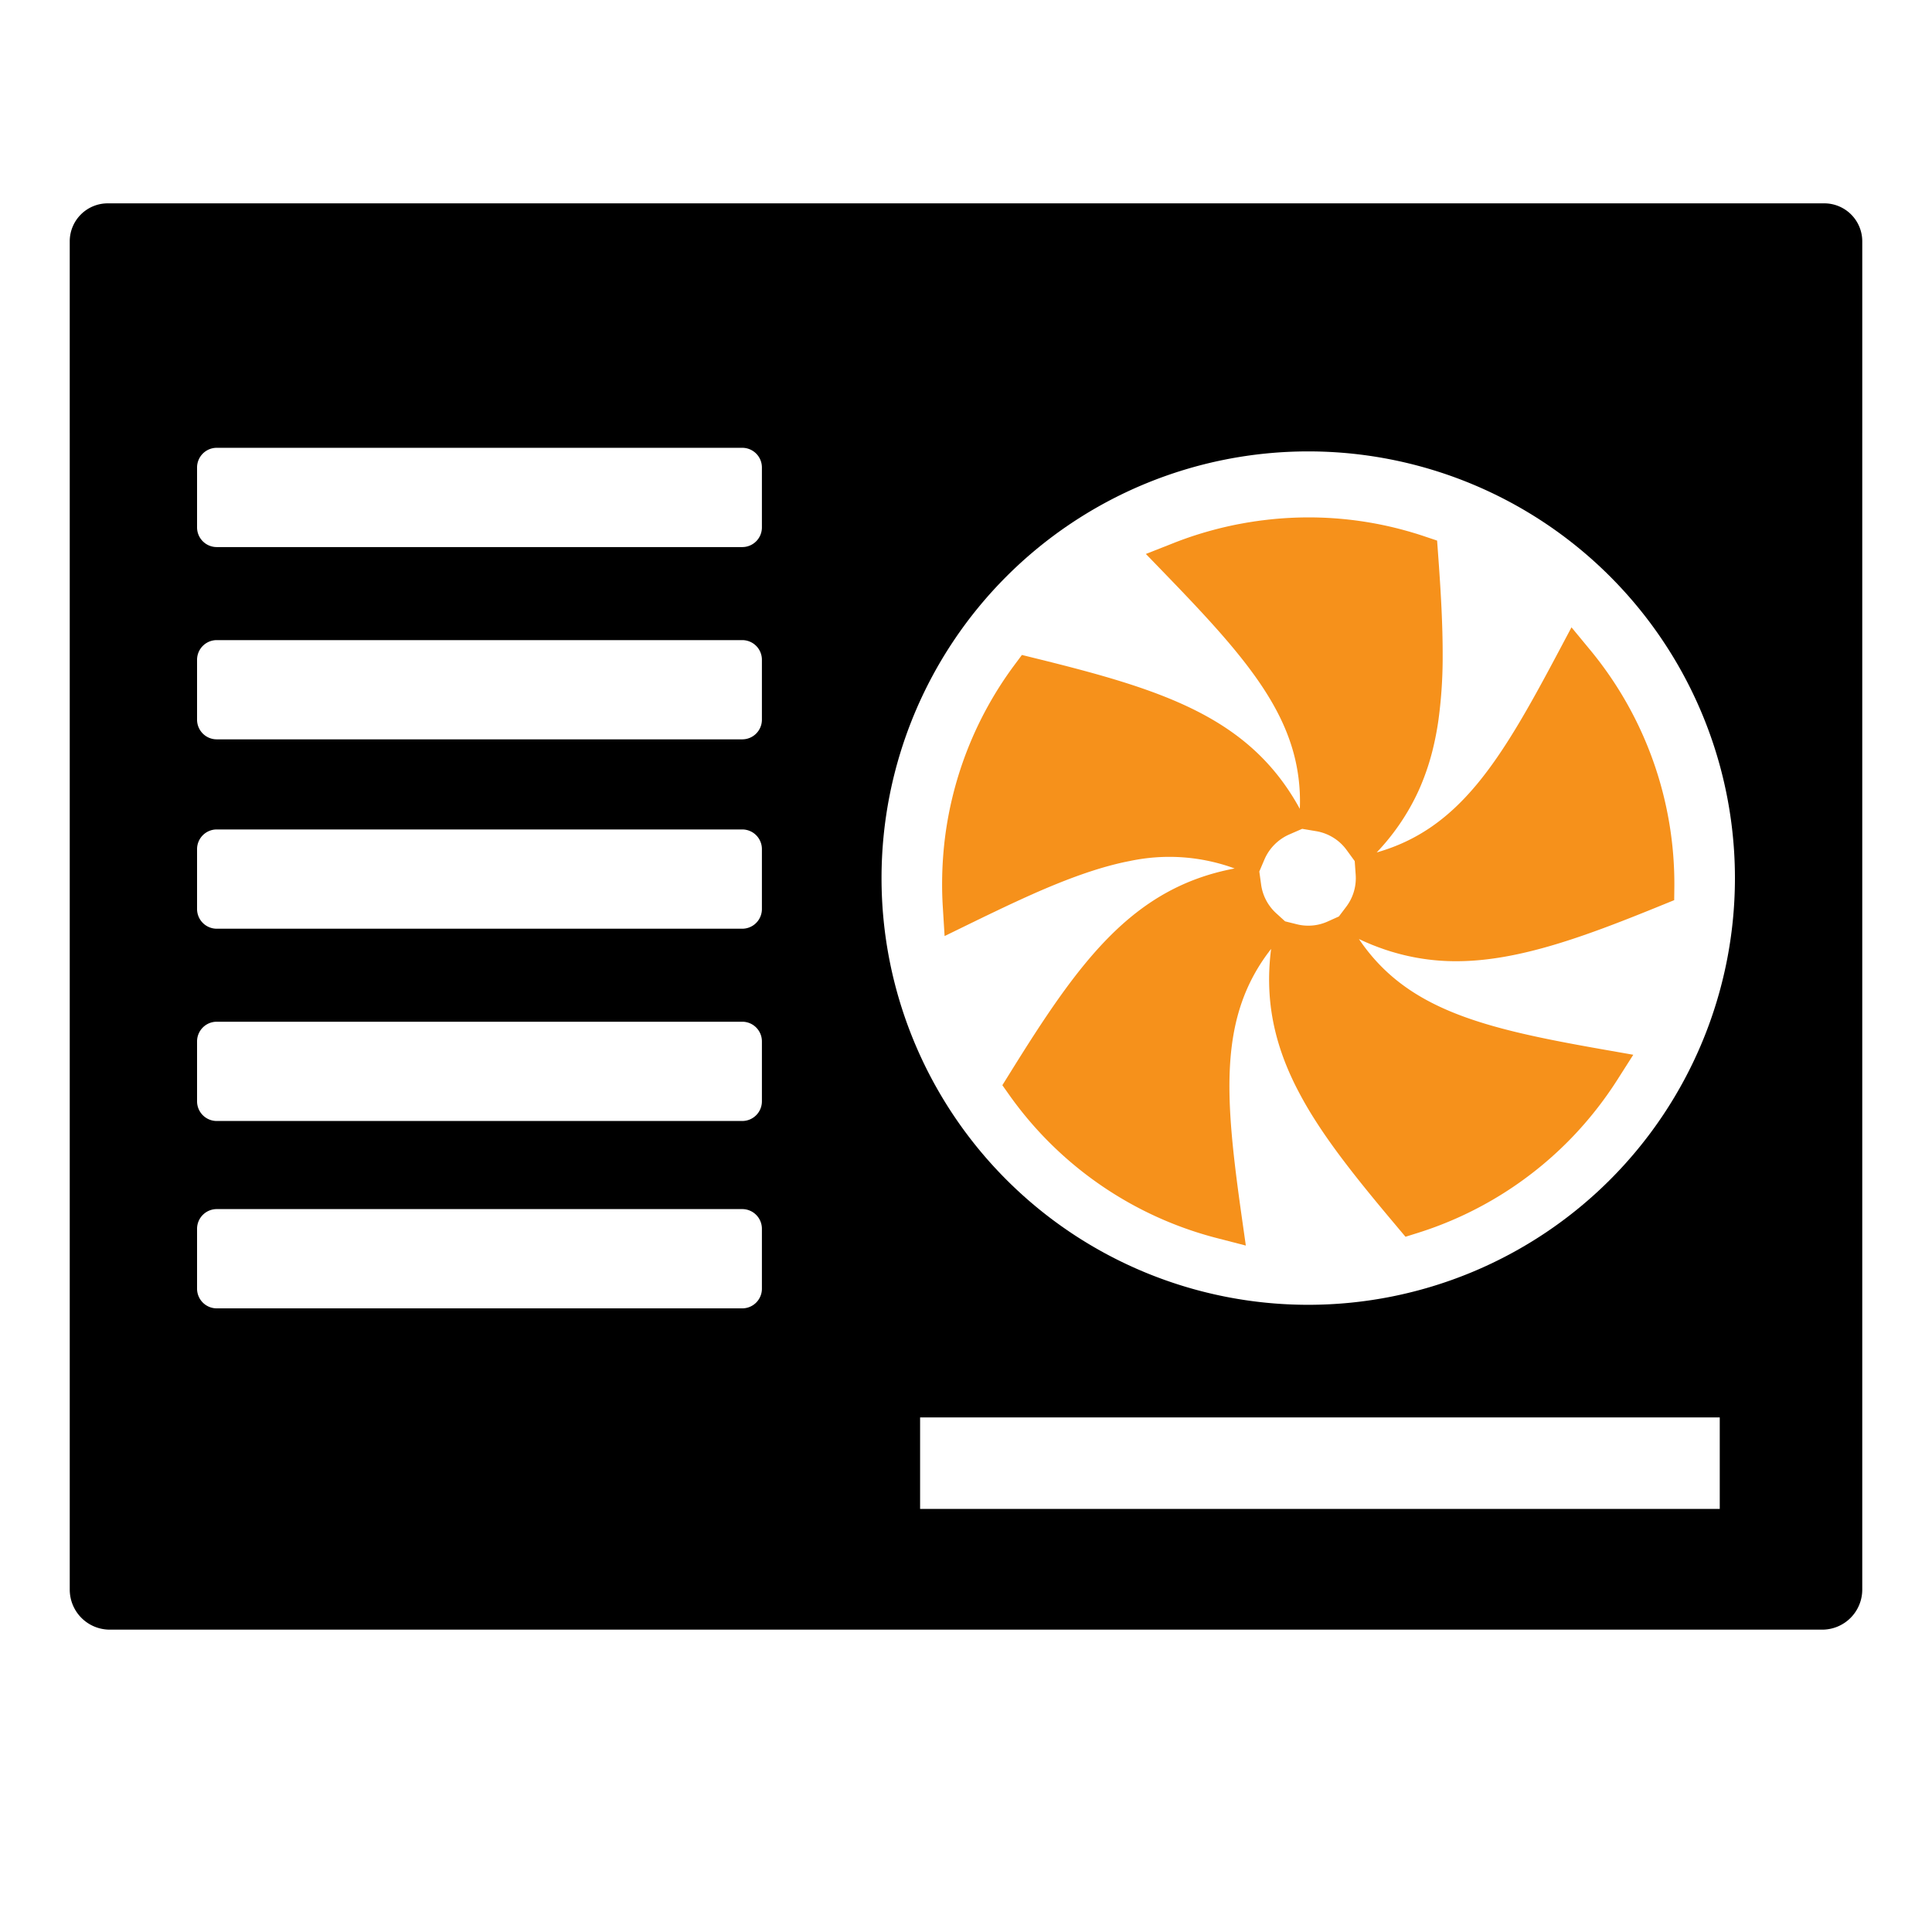 <svg xmlns="http://www.w3.org/2000/svg" viewBox="0 0 500 500"><g id="Layer_2" data-name="Layer 2"><g id="Layer_1-2" data-name="Layer 1"><path d="M481.952,62.461a9.835,9.835,0,0,0-9.835-9.835H27.883a9.835,9.835,0,0,0-9.835,9.835v49.584H18.05V411.382a10.364,10.364,0,0,0,10.36,10.37H471.59a10.364,10.364,0,0,0,10.36-10.37V112.044h.003ZM449,227.252a110.43,110.43,0,1,1-110.43-110.43A110.42,110.42,0,0,1,449,227.252Zm-256.89,13.1H56.08a5.1,5.1,0,0,1-5.08-5.08v-15.54a5.092,5.092,0,0,1,5.08-5.07H192.11a5.083,5.083,0,0,1,5.07,5.07v15.54A5.091,5.091,0,0,1,192.11,240.352Zm5.07,29.14v15.54a5.085,5.085,0,0,1-5.07,5.08H56.08a5.094,5.094,0,0,1-5.08-5.08v-15.54a5.091,5.091,0,0,1,5.08-5.07H192.11A5.083,5.083,0,0,1,197.18,269.492Zm-5.07-78.15H56.08a5.091,5.091,0,0,1-5.08-5.07v-15.54a5.092,5.092,0,0,1,5.08-5.07H192.11a5.083,5.083,0,0,1,5.07,5.07v15.54A5.083,5.083,0,0,1,192.11,191.342Zm0-49.76H56.08a5.091,5.091,0,0,1-5.08-5.07v-15.54a5.094,5.094,0,0,1,5.08-5.08H192.11a5.085,5.085,0,0,1,5.07,5.08v15.54A5.083,5.083,0,0,1,192.11,141.582Zm252.96,248.92H238.12v-23.67H445.07Zm-388.99-51.9a5.091,5.091,0,0,1-5.08-5.07v-15.54a5.1,5.1,0,0,1,5.08-5.08H192.11a5.091,5.091,0,0,1,5.07,5.08v15.54a5.083,5.083,0,0,1-5.07,5.07Z"/><path d="M327.83,134.532c-.31.03-.62.07-.93.11-.53.06-1.06.13-1.58.21-.18.02-.36.05-.54.07-.57.09-1.13.18-1.7.27-.18.03-.36.06-.55.09q-.99.18-1.98.36a97.584,97.584,0,0,0-12.74,3.39c-1.39.48-2.76.98-4.12,1.52l-7.14,2.81,5.34,5.52c.69.72,1.38,1.43,2.05,2.13,16.54,17.2,27.83,30.33,31.33,45.84a47.589,47.589,0,0,1,1.12,12.47l-.31-.56c-13.05-23.33-35.52-30.37-68.3-38.44l-3.31-.82-2.04,2.74a94.833,94.833,0,0,0-17.9,44.81,98.556,98.556,0,0,0-.71,10.98q-.03,3.285.17,6.56l.47,7.66,6.9-3.37c.53-.25,1.06-.51,1.58-.77.23-.11.45-.21.67-.32.29-.14.57-.28.86-.42.28-.14.57-.28.86-.41.09-.05.18-.09.26-.13.75-.36,1.49-.71,2.22-1.06a2,2,0,0,1,.21-.1c.4-.19.79-.38,1.18-.57a1.173,1.173,0,0,0,.11-.05c.78-.37,1.55-.73,2.31-1.09.05-.02.11-.05.16-.07.32-.15.64-.3.95-.44.22-.1.43-.2.64-.3.26-.12.52-.23.77-.35.48-.22.96-.44,1.43-.65.09-.04.17-.08.26-.12.51-.23,1.02-.45,1.53-.68a.01.01,0,0,0,.01-.01c8.47-3.74,16.32-6.67,23.8-8.27a2.429,2.429,0,0,0,.26-.05c.29-.06.57-.12.86-.17a49.172,49.172,0,0,1,26.33,1.58c.11.04.23.09.34.13.19.06.37.13.56.2-26.62,5-40.41,24.36-58.31,53.2l-1.8,2.89,1.97,2.78a94.947,94.947,0,0,0,53.61,36.8l7.43,1.92-1.08-7.6c-4.39-31.1-6.08-51.65,7.62-69.17-1.58,12.33.45,23.64,6.33,35.42q1.035,2.055,2.19,4.11.585,1.035,1.2,2.07c.82,1.38,1.7,2.76,2.62,4.17,5.07,7.72,11.67,15.95,20.25,26.11v.01l2.19,2.6,3.26-1.02a94.868,94.868,0,0,0,40.82-25.73,96.278,96.278,0,0,0,10.75-13.88l4.12-6.47-7.56-1.33c-30.92-5.43-51.01-10.18-63.44-28.62.06.03.12.05.17.08.19.09.37.17.55.25.37.17.74.34,1.11.5.2.09.39.17.59.25.36.15.71.3,1.07.45l.54.21c.38.14.75.29,1.13.43.14.05.29.1.43.15.42.15.83.3,1.24.44.1.03.19.06.28.09.47.15.94.31,1.42.45a.433.433,0,0,0,.05.01,56.989,56.989,0,0,0,16.62,2.43c16.28,0,33.74-6.57,53.24-14.52l3.15-1.28.04-3.41a95.071,95.071,0,0,0-21.73-61.28c0-.01,0-.01-.01-.01l-4.88-5.91-3.6,6.78c-14.78,27.84-25.43,45.39-46.81,51.48l.11-.12a58.549,58.549,0,0,0,10.12-14.58c.33-.68.65-1.37.95-2.06a62.456,62.456,0,0,0,3.56-10.86c.44-1.89.81-3.81,1.11-5.78.06-.4.12-.79.17-1.19a120.668,120.668,0,0,0,1.05-16.44c.02-8.04-.49-16.76-1.19-26.28l-.25-3.4-3.23-1.08c-.54-.19-1.09-.36-1.64-.54-.21-.07-.42-.13-.64-.2-.32-.09-.64-.19-.97-.29-.28-.08-.56-.17-.85-.25-.22-.06-.44-.12-.65-.18a93.764,93.764,0,0,0-25.27-3.46,95.442,95.442,0,0,0-9.98.53C328.4,134.462,328.12,134.492,327.83,134.532Zm12.81,80.58a12.246,12.246,0,0,1,7.88,4.89l2.08,2.85.25,3.52c.02.29.03.58.03.88a12.227,12.227,0,0,1-2.46,7.39l-1.92,2.54-2.89,1.3a12.113,12.113,0,0,1-5.04,1.08,11.927,11.927,0,0,1-2.98-.37l-3.01-.75-2.31-2.1a12.289,12.289,0,0,1-3.89-7.39l-.47-3.41,1.33-3.12a12.443,12.443,0,0,1,6.41-6.46l3.35-1.46Z" style="fill:#f6911b"/><rect width="500" height="500" style="fill:none"/></g></g></svg>